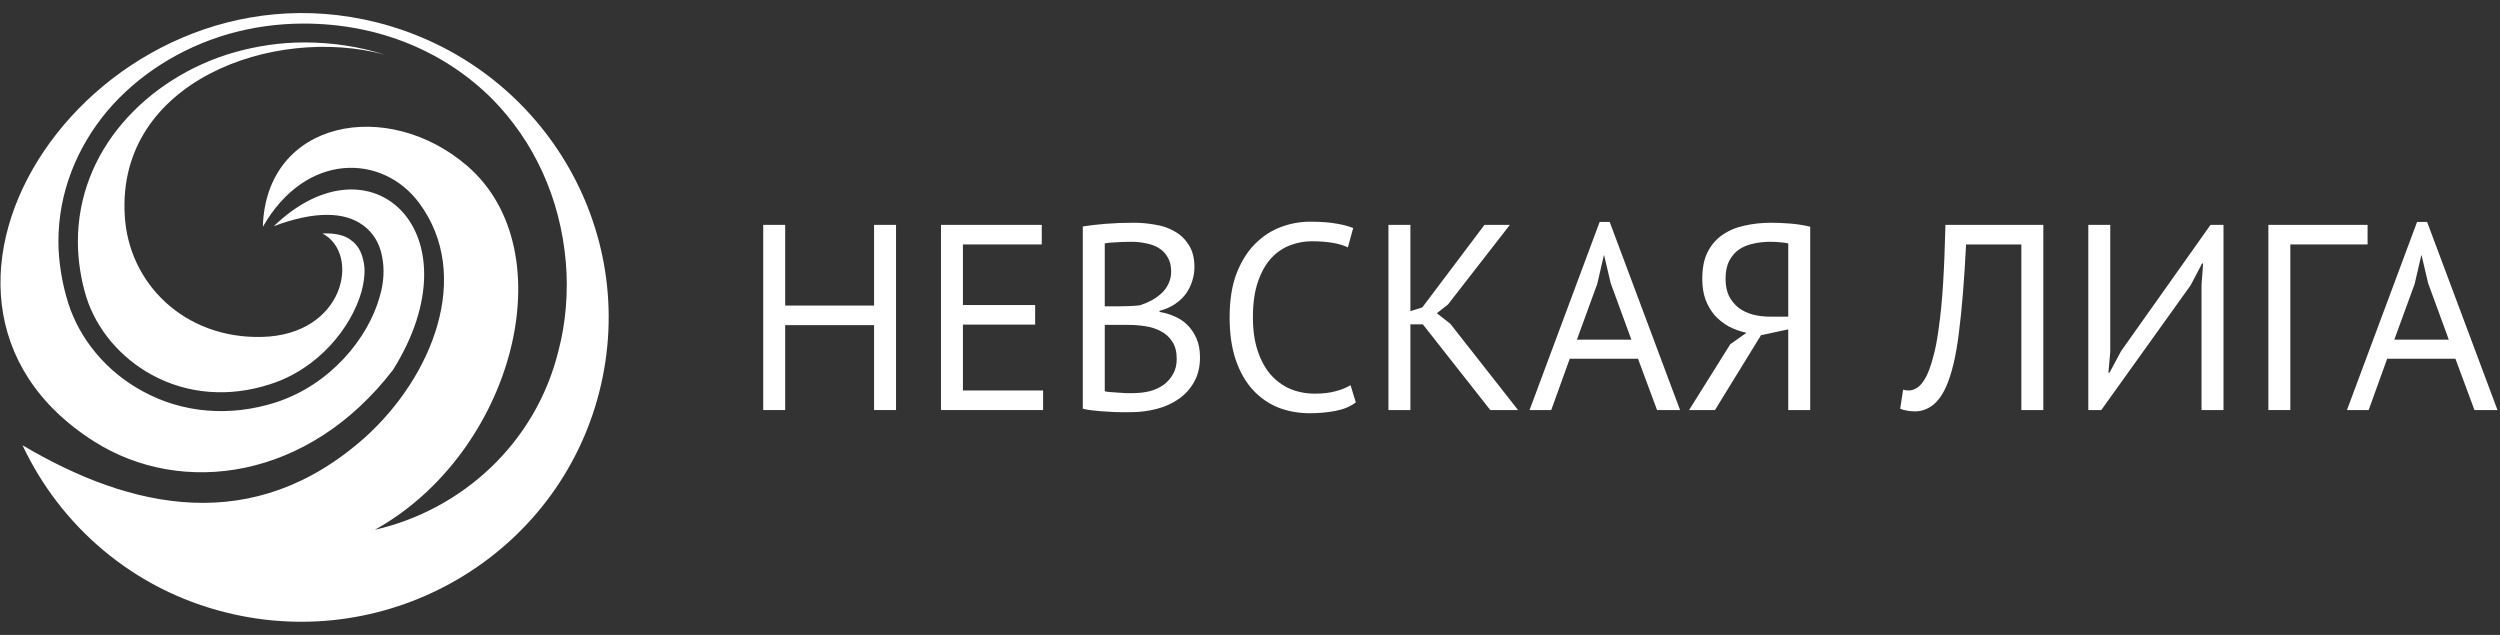 <?xml version="1.0" encoding="UTF-8"?> <svg xmlns="http://www.w3.org/2000/svg" width="189" height="48" viewBox="0 0 189 48" fill="none"><rect x="0" y="0" width="189" height="48" fill="#333333" stroke="none"/><path fill-rule="evenodd" clip-rule="evenodd" d="M45.31 29.612C48.438 17.284 40.894 4.818 28.474 1.69C7.314 -3.6 -10.304 22.344 7.13 33.384C13.754 37.57 23.322 36.282 29.716 27.956C36.156 17.652 28.106 9.97 20.7 17.1C23.874 15.904 26.082 16.042 27.416 17.008C28.198 17.56 28.704 18.388 28.888 19.4C29.072 20.32 29.026 21.378 28.704 22.436C27.83 25.564 24.978 29.106 20.792 30.44C17.434 31.498 13.846 31.268 10.764 29.566C8.05 28.094 6.026 25.656 5.152 22.896C4.692 21.424 4.416 19.768 4.416 18.25C4.416 14.57 5.796 11.166 8.096 8.406C10.396 5.692 13.616 3.622 17.296 2.564C19.09 2.058 20.976 1.782 22.954 1.782C28.704 1.782 33.672 3.944 37.214 7.486C40.342 10.66 42.366 14.938 42.78 19.86C42.964 22.022 42.78 24.414 42.228 26.484C40.526 33.476 34.96 38.536 28.336 40.054C38.778 34.258 42.826 19.032 35.328 12.546C29.302 7.348 20.102 9.05 19.872 17.146C23.138 11.442 28.934 11.626 31.694 15.352C35.742 20.826 32.706 28.462 27.6 33.062C19.182 40.56 9.936 38.536 1.702 33.66C4.554 39.732 10.028 44.562 17.112 46.31C29.532 49.392 42.182 41.94 45.31 29.612ZM24.38 17.652C27.278 19.17 26.082 25.334 19.78 25.472C13.938 25.61 9.706 21.424 9.43 16.272C8.832 6.152 20.7 1.874 29.072 4.128C27.186 3.53 25.162 3.208 23 3.208C21.16 3.208 19.412 3.484 17.756 3.944C14.352 4.91 11.362 6.842 9.246 9.326C7.13 11.81 5.888 14.892 5.888 18.25C5.888 19.676 6.118 21.148 6.532 22.482C7.314 24.92 9.108 27.036 11.454 28.324C14.214 29.842 17.388 30.026 20.378 29.06C24.058 27.91 26.542 24.782 27.324 22.068C27.554 21.194 27.646 20.366 27.462 19.676C27.324 19.032 27.048 18.526 26.542 18.158C26.082 17.79 25.346 17.606 24.38 17.652Z" fill="white"></path><path d="M66.08 24.58H59.36V31H57.7V17H59.36V23.1H66.08V17H67.74V31H66.08V24.58Z" fill="white"></path><path d="M71.138 17H78.757V18.48H72.797V23.06H78.257V24.54H72.797V29.52H78.858V31H71.138V17Z" fill="white"></path><path d="M90.3 20.2C90.3 20.533 90.247 20.873 90.14 21.22C90.034 21.567 89.874 21.893 89.66 22.2C89.447 22.493 89.174 22.753 88.84 22.98C88.507 23.207 88.114 23.38 87.66 23.5V23.58C88.06 23.647 88.44 23.76 88.8 23.92C89.174 24.08 89.5 24.3 89.78 24.58C90.06 24.86 90.287 25.2 90.46 25.6C90.633 26 90.72 26.473 90.72 27.02C90.72 27.74 90.567 28.367 90.26 28.9C89.967 29.42 89.573 29.847 89.08 30.18C88.6 30.513 88.047 30.76 87.42 30.92C86.793 31.08 86.153 31.16 85.5 31.16C85.273 31.16 85.007 31.16 84.7 31.16C84.394 31.16 84.073 31.147 83.74 31.12C83.407 31.107 83.073 31.08 82.74 31.04C82.407 31.013 82.114 30.967 81.86 30.9V17.12C82.353 17.04 82.927 16.973 83.58 16.92C84.234 16.867 84.947 16.84 85.72 16.84C86.24 16.84 86.767 16.887 87.3 16.98C87.847 17.06 88.34 17.227 88.78 17.48C89.22 17.72 89.58 18.06 89.86 18.5C90.153 18.94 90.3 19.507 90.3 20.2ZM85.66 29.72C86.087 29.72 86.5 29.673 86.9 29.58C87.3 29.473 87.653 29.313 87.96 29.1C88.267 28.873 88.507 28.6 88.68 28.28C88.867 27.96 88.96 27.58 88.96 27.14C88.96 26.593 88.847 26.153 88.62 25.82C88.407 25.487 88.12 25.227 87.76 25.04C87.413 24.853 87.02 24.727 86.58 24.66C86.14 24.593 85.7 24.56 85.26 24.56H83.52V29.58C83.614 29.607 83.747 29.627 83.92 29.64C84.094 29.653 84.28 29.667 84.48 29.68C84.68 29.693 84.887 29.707 85.1 29.72C85.314 29.72 85.5 29.72 85.66 29.72ZM84.56 23.16C84.787 23.16 85.06 23.153 85.38 23.14C85.7 23.127 85.967 23.107 86.18 23.08C86.5 22.973 86.8 22.847 87.08 22.7C87.36 22.54 87.607 22.36 87.82 22.16C88.047 21.947 88.22 21.707 88.34 21.44C88.474 21.16 88.54 20.86 88.54 20.54C88.54 20.1 88.454 19.74 88.28 19.46C88.12 19.167 87.9 18.933 87.62 18.76C87.34 18.587 87.02 18.467 86.66 18.4C86.3 18.32 85.933 18.28 85.56 18.28C85.12 18.28 84.713 18.293 84.34 18.32C83.98 18.333 83.707 18.36 83.52 18.4V23.16H84.56Z" fill="white"></path><path d="M102.5 30.42C102.1 30.727 101.593 30.94 100.98 31.06C100.367 31.18 99.713 31.24 99.02 31.24C98.18 31.24 97.393 31.1 96.66 30.82C95.927 30.527 95.287 30.087 94.74 29.5C94.193 28.913 93.76 28.167 93.44 27.26C93.12 26.34 92.96 25.253 92.96 24C92.96 22.693 93.133 21.587 93.48 20.68C93.84 19.76 94.306 19.013 94.88 18.44C95.466 17.853 96.12 17.427 96.84 17.16C97.56 16.893 98.293 16.76 99.04 16.76C99.84 16.76 100.493 16.807 101 16.9C101.507 16.98 101.94 17.093 102.3 17.24L101.9 18.7C101.26 18.393 100.347 18.24 99.16 18.24C98.613 18.24 98.073 18.34 97.54 18.54C97.007 18.74 96.526 19.067 96.1 19.52C95.686 19.973 95.353 20.567 95.1 21.3C94.847 22.033 94.72 22.933 94.72 24C94.72 24.96 94.84 25.8 95.08 26.52C95.32 27.24 95.647 27.84 96.06 28.32C96.487 28.8 96.98 29.16 97.54 29.4C98.113 29.64 98.733 29.76 99.4 29.76C100 29.76 100.52 29.7 100.96 29.58C101.413 29.46 101.793 29.307 102.1 29.12L102.5 30.42Z" fill="white"></path><path d="M107.566 24.52H106.626V31H104.966V17H106.626V23.52L107.526 23.24L112.226 17H114.146L109.466 23.02L108.626 23.68L109.646 24.48L114.766 31H112.666L107.566 24.52Z" fill="white"></path><path d="M123.833 27.12H118.673L117.273 31H115.633L120.933 16.78H121.693L127.013 31H125.273L123.833 27.12ZM119.213 25.68H123.333L121.773 21.42L121.273 19.3H121.253L120.753 21.46L119.213 25.68Z" fill="white"></path><path d="M136.852 31H135.192V24.9L133.132 25.34L129.652 31H127.692L130.812 26.02L132.032 25.16C131.552 25.053 131.105 24.893 130.692 24.68C130.292 24.453 129.939 24.173 129.632 23.84C129.339 23.493 129.105 23.093 128.932 22.64C128.772 22.187 128.692 21.667 128.692 21.08C128.692 20.267 128.825 19.593 129.092 19.06C129.372 18.513 129.745 18.08 130.212 17.76C130.692 17.427 131.245 17.193 131.872 17.06C132.512 16.913 133.185 16.84 133.892 16.84C134.345 16.84 134.825 16.86 135.332 16.9C135.852 16.94 136.359 17.02 136.852 17.14V31ZM133.812 18.28C133.372 18.28 132.952 18.327 132.552 18.42C132.152 18.5 131.792 18.647 131.472 18.86C131.165 19.073 130.919 19.36 130.732 19.72C130.545 20.08 130.452 20.533 130.452 21.08C130.452 21.587 130.539 22.02 130.712 22.38C130.899 22.74 131.145 23.04 131.452 23.28C131.759 23.507 132.112 23.673 132.512 23.78C132.925 23.887 133.365 23.94 133.832 23.94H135.192V18.4C135.005 18.36 134.812 18.333 134.612 18.32C134.412 18.293 134.145 18.28 133.812 18.28Z" fill="white"></path><path d="M152.815 18.48H148.635C148.502 21.147 148.322 23.367 148.095 25.14C147.882 26.9 147.555 28.273 147.115 29.26C146.822 29.9 146.475 30.367 146.075 30.66C145.675 30.953 145.242 31.1 144.775 31.1C144.535 31.1 144.329 31.08 144.155 31.04C143.982 31.013 143.815 30.967 143.655 30.9L143.875 29.46C144.009 29.5 144.149 29.52 144.295 29.52C144.522 29.52 144.742 29.447 144.955 29.3C145.182 29.153 145.402 28.88 145.615 28.48C145.802 28.12 145.975 27.64 146.135 27.04C146.309 26.44 146.455 25.68 146.575 24.76C146.709 23.84 146.815 22.747 146.895 21.48C146.975 20.2 147.035 18.707 147.075 17H154.475V31H152.815V18.48Z" fill="white"></path><path d="M166.436 21.52L166.556 19.92H166.476L165.616 21.56L158.856 31H157.876V17H159.536V26.6L159.396 28.18H159.476L160.356 26.54L167.116 17H168.096V31H166.436V21.52Z" fill="white"></path><path d="M178.989 18.48H173.149V31H171.489V17H178.989V18.48Z" fill="white"></path><path d="M185.63 27.12H180.47L179.07 31H177.43L182.73 16.78H183.49L188.81 31H187.07L185.63 27.12ZM181.01 25.68H185.13L183.57 21.42L183.07 19.3H183.05L182.55 21.46L181.01 25.68Z" fill="white"></path></svg> 